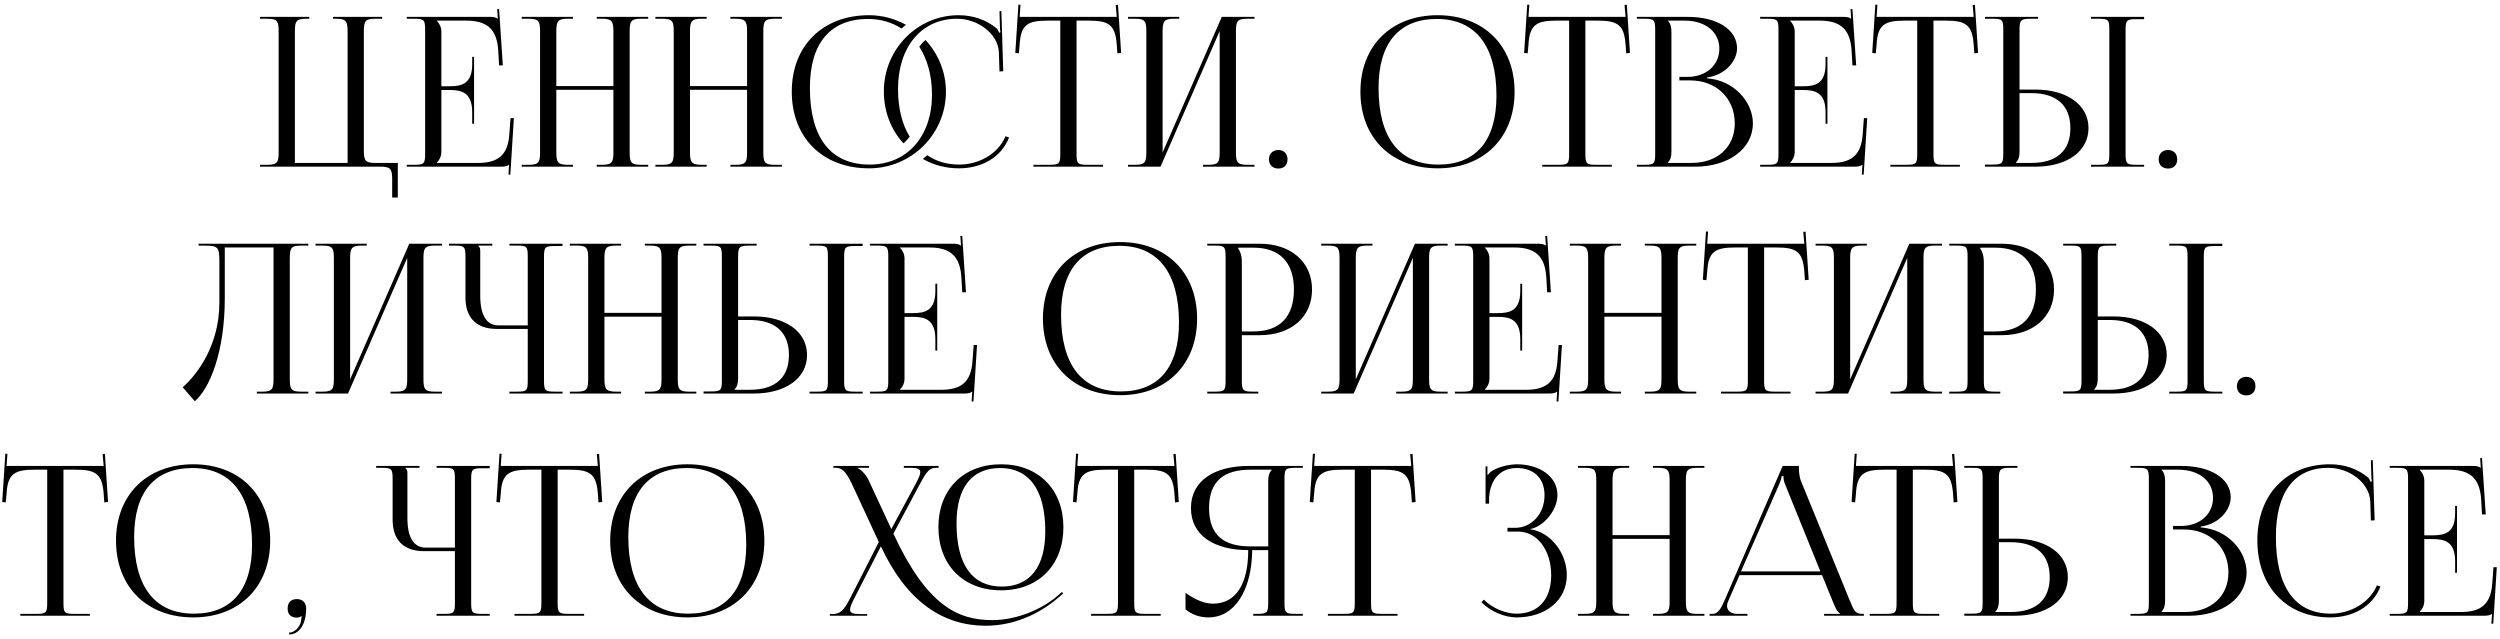 <?xml version="1.0" encoding="UTF-8"?> <svg xmlns="http://www.w3.org/2000/svg" width="540" height="138" viewBox="0 0 540 138" fill="none"> <path d="M56.181 36H82.281C84.441 36 84.711 36.63 84.711 38.79V42.66H85.926V35.19H80.976C78.816 35.19 78.591 34.56 78.591 32.4V6.84C78.591 4.68 78.816 4.05 80.976 4.05H82.551V3.645H71.931V4.05H72.651C74.811 4.05 75.081 4.68 75.081 6.84V35.19H63.696V6.84C63.696 4.68 63.921 4.05 66.081 4.05H66.801V3.645H56.181V4.05H57.801C59.961 4.05 60.186 4.68 60.186 6.84V32.805C60.186 34.965 59.961 35.595 57.801 35.595H56.181V36ZM102.401 26.73V12.285H101.996V13.86C101.996 18.18 99.656 18.63 97.136 18.63H95.336V6.84C95.336 5.85 94.886 5.04 94.346 4.5V4.455H100.691C105.011 4.455 107.351 6.12 107.621 10.98L107.801 14.13H108.611L107.801 1.935L107.396 1.98L107.531 4.05H107.486C107.171 3.735 106.541 3.645 105.821 3.645H87.866V4.05H89.441C91.601 4.05 91.826 4.275 91.826 6.435V33.21C91.826 35.37 91.601 35.595 89.441 35.595H87.866V36H108.251C108.971 36 109.601 35.91 109.916 35.595H109.961L109.826 37.71H110.231L110.996 25.515H110.276L110.006 29.115C109.691 33.435 107.621 35.19 103.301 35.19H94.346V35.145C94.886 34.605 95.336 33.795 95.336 32.805V19.44H97.136C99.656 19.44 101.996 19.935 101.996 24.255V26.73H102.401ZM112.695 36H123.765V35.595H122.595C120.435 35.595 120.165 34.965 120.165 32.805V19.395H132.495V32.805C132.495 34.965 132.27 35.595 130.11 35.595H128.895V36H140.01V35.595H138.39C136.23 35.595 136.005 34.965 136.005 32.805V6.84C136.005 4.68 136.23 4.05 138.39 4.05H140.01V3.645H128.895V4.05H130.065C132.225 4.05 132.495 4.68 132.495 6.84V18.585H120.165V6.84C120.165 4.68 120.435 4.05 122.595 4.05H123.765V3.645H112.695V4.05H114.27C116.43 4.05 116.655 4.68 116.655 6.84V32.805C116.655 34.965 116.43 35.595 114.27 35.595H112.695V36ZM141.567 36H152.637V35.595H151.467C149.307 35.595 149.037 34.965 149.037 32.805V19.395H161.367V32.805C161.367 34.965 161.142 35.595 158.982 35.595H157.767V36H168.882V35.595H167.262C165.102 35.595 164.877 34.965 164.877 32.805V6.84C164.877 4.68 165.102 4.05 167.262 4.05H168.882V3.645H157.767V4.05H158.937C161.097 4.05 161.367 4.68 161.367 6.84V18.585H149.037V6.84C149.037 4.68 149.307 4.05 151.467 4.05H152.637V3.645H141.567V4.05H143.142C145.302 4.05 145.527 4.68 145.527 6.84V32.805C145.527 34.965 145.302 35.595 143.142 35.595H141.567V36ZM198.564 10.08C200.319 12.825 201.309 16.335 201.309 20.43C201.309 29.52 195.909 35.55 187.854 35.55C179.439 35.55 174.939 29.79 174.939 18.99C174.939 9.315 179.349 4.095 187.539 4.095C190.239 4.095 192.714 4.86 194.739 6.165C195.054 5.895 195.369 5.58 195.684 5.355C193.299 4.05 190.599 3.285 187.719 3.285C177.684 3.285 171.024 9.9 171.024 19.8C171.024 29.745 177.684 36.36 187.719 36.36C196.854 36.36 204.324 28.98 204.324 19.8C204.324 15.48 202.614 11.565 199.914 8.64C199.419 9.045 198.969 9.54 198.564 10.08ZM199.329 34.335C201.624 35.64 204.279 36.36 207.114 36.36C211.839 36.36 216.159 34.2 217.959 29.7L217.194 29.43C215.619 33.21 211.479 35.55 207.204 35.55C204.549 35.55 202.254 34.875 200.274 33.525C199.959 33.84 199.644 34.065 199.329 34.335ZM196.494 29.52C194.829 26.82 193.974 23.31 193.974 19.215C193.974 10.125 199.059 4.05 206.709 4.05C211.164 4.05 215.529 7.2 215.754 11.25L215.889 15.435L216.699 15.39L216.294 2.385L215.889 2.43L215.979 5.67C215.979 6.165 216.024 6.615 216.114 6.975L215.799 7.065C215.709 6.75 215.529 6.39 215.304 6.165C213.009 4.23 210.084 3.285 207.069 3.285C198.114 3.285 190.914 10.665 190.914 19.71C190.914 24.075 192.444 28.035 195.144 30.96C195.639 30.555 196.089 30.06 196.494 29.52ZM223.218 36H238.248V35.595H234.918C232.758 35.595 232.533 35.37 232.533 33.21V4.455H235.143C239.463 4.455 240.903 5.31 241.218 9.63L241.353 11.52L242.163 11.43L241.488 1.035L240.993 1.08L241.218 3.645H220.248L220.428 1.035L219.978 0.99L219.303 11.43L220.068 11.52L220.248 9.63C220.473 5.31 222.003 4.455 226.323 4.455H229.023V33.21C229.023 35.37 228.798 35.595 226.638 35.595H223.218V36ZM243.652 36H250.672L263.452 6.705V32.805C263.452 34.965 263.227 35.595 261.067 35.595H259.852V36H270.967V35.595H269.347C267.187 35.595 266.962 34.965 266.962 32.805V6.84C266.962 4.68 267.187 4.05 269.347 4.05H270.967V3.645H263.902L251.122 32.94V6.84C251.122 4.68 251.392 4.05 253.552 4.05H254.722V3.645H243.652V4.05H245.227C247.387 4.05 247.612 4.68 247.612 6.84V32.805C247.612 34.965 247.387 35.595 245.227 35.595H243.652V36ZM276.124 32.4C274.864 32.4 274.099 33.255 274.099 34.425C274.099 35.685 274.954 36.405 276.124 36.405C277.384 36.405 278.104 35.595 278.104 34.425C278.104 33.165 277.294 32.4 276.124 32.4ZM310.546 36.36C320.491 36.36 327.151 29.745 327.151 19.8C327.151 9.9 320.491 3.285 310.546 3.285C300.511 3.285 293.851 9.9 293.851 19.8C293.851 29.745 300.511 36.36 310.546 36.36ZM310.681 35.55C302.266 35.55 297.766 29.79 297.766 18.99C297.766 9.315 302.176 4.095 310.366 4.095C318.691 4.095 323.236 9.9 323.236 20.655C323.236 30.375 318.826 35.55 310.681 35.55ZM333.125 36H348.155V35.595H344.825C342.665 35.595 342.44 35.37 342.44 33.21V4.455H345.05C349.37 4.455 350.81 5.31 351.125 9.63L351.26 11.52L352.07 11.43L351.395 1.035L350.9 1.08L351.125 3.645H330.155L330.335 1.035L329.885 0.99L329.21 11.43L329.975 11.52L330.155 9.63C330.38 5.31 331.91 4.455 336.23 4.455H338.93V33.21C338.93 35.37 338.705 35.595 336.545 35.595H333.125V36ZM360.264 35.19V35.1C360.804 34.56 361.029 33.84 361.029 32.805V6.84C361.029 5.805 360.804 5.04 360.264 4.5V4.455H363.909C368.364 4.455 371.379 6.885 371.379 10.53C371.379 14.085 368.499 16.605 364.539 16.605H362.739V17.37H365.124C370.704 17.37 374.709 21.24 374.709 26.64C374.709 31.77 370.974 35.19 365.394 35.19H360.264ZM353.559 36H366.204C373.179 36 378.624 32.265 378.624 26.64C378.624 22.05 374.574 17.325 368.724 16.92V16.74C372.864 16.155 375.204 13.005 375.204 10.44C375.204 6.39 370.929 3.645 364.539 3.645H353.559V4.05H355.134C357.294 4.05 357.519 4.275 357.519 6.435V33.21C357.519 35.37 357.294 35.595 355.134 35.595H353.559V36ZM394.725 26.73V12.285H394.32V13.86C394.32 18.18 391.98 18.63 389.46 18.63H387.66V6.84C387.66 5.85 387.21 5.04 386.67 4.5V4.455H393.015C397.335 4.455 399.675 6.12 399.945 10.98L400.125 14.13H400.935L400.125 1.935L399.72 1.98L399.855 4.05H399.81C399.495 3.735 398.865 3.645 398.145 3.645H380.19V4.05H381.765C383.925 4.05 384.15 4.275 384.15 6.435V33.21C384.15 35.37 383.925 35.595 381.765 35.595H380.19V36H400.575C401.295 36 401.925 35.91 402.24 35.595H402.285L402.15 37.71H402.555L403.32 25.515H402.6L402.33 29.115C402.015 33.435 399.945 35.19 395.625 35.19H386.67V35.145C387.21 34.605 387.66 33.795 387.66 32.805V19.44H389.46C391.98 19.44 394.32 19.935 394.32 24.255V26.73H394.725ZM408.316 36H423.346V35.595H420.016C417.856 35.595 417.631 35.37 417.631 33.21V4.455H420.241C424.561 4.455 426.001 5.31 426.316 9.63L426.451 11.52L427.261 11.43L426.586 1.035L426.091 1.08L426.316 3.645H405.346L405.526 1.035L405.076 0.99L404.401 11.43L405.166 11.52L405.346 9.63C405.571 5.31 407.101 4.455 411.421 4.455H414.121V33.21C414.121 35.37 413.896 35.595 411.736 35.595H408.316V36ZM451.654 36H463.129V35.595H461.554C459.394 35.595 459.124 35.415 459.124 33.255V6.48C459.124 4.32 459.394 4.14 461.554 4.14H463.129V3.645H451.654V4.05H453.229C455.389 4.05 455.614 4.23 455.614 6.39V33.255C455.614 35.415 455.389 35.595 453.229 35.595H451.654V36ZM428.749 36H439.639C446.524 36 451.114 32.67 451.114 27.675C451.114 22.68 446.524 19.35 439.639 19.35H436.219V6.48C436.219 4.32 436.489 4.05 438.649 4.05H440.224V3.645H428.749V4.05H430.324C432.484 4.05 432.709 4.23 432.709 6.39V33.165C432.709 35.325 432.484 35.55 430.324 35.55H428.749V36ZM436.219 20.115H438.784C444.229 20.115 447.199 22.77 447.199 27.675C447.199 32.58 444.229 35.19 438.784 35.19H435.454V35.1C435.994 34.56 436.219 33.84 436.219 32.805V20.115ZM468.297 32.4C467.037 32.4 466.272 33.255 466.272 34.425C466.272 35.685 467.127 36.405 468.297 36.405C469.557 36.405 470.277 35.595 470.277 34.425C470.277 33.165 469.467 32.4 468.297 32.4ZM42.884 52.645V53.05H43.874C47.024 53.05 47.384 53.23 47.384 56.38V65.515C47.339 74.47 42.749 80.77 39.464 83.65L42.074 86.665C45.089 84.145 48.554 76.45 48.554 64.435V53.455H59.084V81.805C59.084 83.965 58.859 84.595 56.699 84.595H55.484V85H66.599V84.595H64.979C62.819 84.595 62.594 83.965 62.594 81.805V55.84C62.594 53.68 62.819 53.05 64.979 53.05H66.599V52.645H59.084H46.754H42.884ZM68.156 85H75.176L87.956 55.705V81.805C87.956 83.965 87.731 84.595 85.571 84.595H84.356V85H95.471V84.595H93.851C91.691 84.595 91.466 83.965 91.466 81.805V55.84C91.466 53.68 91.691 53.05 93.851 53.05H95.471V52.645H88.406L75.626 81.94V55.84C75.626 53.68 75.896 53.05 78.056 53.05H79.226V52.645H68.156V53.05H69.731C71.891 53.05 72.116 53.68 72.116 55.84V81.805C72.116 83.965 71.891 84.595 69.731 84.595H68.156V85ZM110.033 85H121.508V84.595H119.933C117.773 84.595 117.503 84.415 117.503 82.255V55.48C117.503 53.32 117.773 53.14 119.933 53.14H121.508V52.645H110.033V53.05H111.608C113.768 53.05 113.993 53.23 113.993 55.39V70.285H107.693C105.083 70.285 103.733 68.08 103.733 63.895V54.31C103.733 53.59 103.643 53.455 103.328 53.14V53.05H106.343V52.645H96.983V53.05H98.153C100.313 53.05 100.538 53.275 100.538 55.435V64.255C100.538 68.665 102.923 71.05 107.333 71.05H113.993V82.255C113.993 84.415 113.768 84.595 111.608 84.595H110.033V85ZM123.088 85H134.158V84.595H132.988C130.828 84.595 130.558 83.965 130.558 81.805V68.395H142.888V81.805C142.888 83.965 142.663 84.595 140.503 84.595H139.288V85H150.403V84.595H148.783C146.623 84.595 146.398 83.965 146.398 81.805V55.84C146.398 53.68 146.623 53.05 148.783 53.05H150.403V52.645H139.288V53.05H140.458C142.618 53.05 142.888 53.68 142.888 55.84V67.585H130.558V55.84C130.558 53.68 130.828 53.05 132.988 53.05H134.158V52.645H123.088V53.05H124.663C126.823 53.05 127.048 53.68 127.048 55.84V81.805C127.048 83.965 126.823 84.595 124.663 84.595H123.088V85ZM174.865 85H186.34V84.595H184.765C182.605 84.595 182.335 84.415 182.335 82.255V55.48C182.335 53.32 182.605 53.14 184.765 53.14H186.34V52.645H174.865V53.05H176.44C178.6 53.05 178.825 53.23 178.825 55.39V82.255C178.825 84.415 178.6 84.595 176.44 84.595H174.865V85ZM151.96 85H162.85C169.735 85 174.325 81.67 174.325 76.675C174.325 71.68 169.735 68.35 162.85 68.35H159.43V55.48C159.43 53.32 159.7 53.05 161.86 53.05H163.435V52.645H151.96V53.05H153.535C155.695 53.05 155.92 53.23 155.92 55.39V82.165C155.92 84.325 155.695 84.55 153.535 84.55H151.96V85ZM159.43 69.115H161.995C167.44 69.115 170.41 71.77 170.41 76.675C170.41 81.58 167.44 84.19 161.995 84.19H158.665V84.1C159.205 83.56 159.43 82.84 159.43 81.805V69.115ZM202.442 75.73V61.285H202.037V62.86C202.037 67.18 199.697 67.63 197.177 67.63H195.377V55.84C195.377 54.85 194.927 54.04 194.387 53.5V53.455H200.732C205.052 53.455 207.392 55.12 207.662 59.98L207.842 63.13H208.652L207.842 50.935L207.437 50.98L207.572 53.05H207.527C207.212 52.735 206.582 52.645 205.862 52.645H187.907V53.05H189.482C191.642 53.05 191.867 53.275 191.867 55.435V82.21C191.867 84.37 191.642 84.595 189.482 84.595H187.907V85H208.292C209.012 85 209.642 84.91 209.957 84.595H210.002L209.867 86.71H210.272L211.037 74.515H210.317L210.047 78.115C209.732 82.435 207.662 84.19 203.342 84.19H194.387V84.145C194.927 83.605 195.377 82.795 195.377 81.805V68.44H197.177C199.697 68.44 202.037 68.935 202.037 73.255V75.73H202.442ZM241.969 85.36C251.914 85.36 258.574 78.745 258.574 68.8C258.574 58.9 251.914 52.285 241.969 52.285C231.934 52.285 225.274 58.9 225.274 68.8C225.274 78.745 231.934 85.36 241.969 85.36ZM242.104 84.55C233.689 84.55 229.189 78.79 229.189 67.99C229.189 58.315 233.599 53.095 241.789 53.095C250.114 53.095 254.659 58.9 254.659 69.655C254.659 79.375 250.249 84.55 242.104 84.55ZM267.473 53.5H270.758C276.428 53.5 279.488 56.695 279.488 62.545C279.488 68.44 276.428 71.59 270.758 71.59H268.238V56.515C268.238 55.48 268.013 54.445 267.473 53.725V53.5ZM260.768 85H271.793V84.595H270.668C268.508 84.595 268.238 84.37 268.238 82.21V72.4H272.108C278.858 72.4 283.403 68.485 283.403 62.545C283.403 56.605 278.858 52.645 272.108 52.645H260.768V53.05H262.343C264.503 53.05 264.728 53.275 264.728 55.435V82.21C264.728 84.37 264.503 84.595 262.343 84.595H260.768V85ZM285.378 85H292.398L305.178 55.705V81.805C305.178 83.965 304.953 84.595 302.793 84.595H301.578V85H312.693V84.595H311.073C308.913 84.595 308.688 83.965 308.688 81.805V55.84C308.688 53.68 308.913 53.05 311.073 53.05H312.693V52.645H305.628L292.848 81.94V55.84C292.848 53.68 293.118 53.05 295.278 53.05H296.448V52.645H285.378V53.05H286.953C289.113 53.05 289.338 53.68 289.338 55.84V81.805C289.338 83.965 289.113 84.595 286.953 84.595H285.378V85ZM328.785 75.73V61.285H328.38V62.86C328.38 67.18 326.04 67.63 323.52 67.63H321.72V55.84C321.72 54.85 321.27 54.04 320.73 53.5V53.455H327.075C331.395 53.455 333.735 55.12 334.005 59.98L334.185 63.13H334.995L334.185 50.935L333.78 50.98L333.915 53.05H333.87C333.555 52.735 332.925 52.645 332.205 52.645H314.25V53.05H315.825C317.985 53.05 318.21 53.275 318.21 55.435V82.21C318.21 84.37 317.985 84.595 315.825 84.595H314.25V85H334.635C335.355 85 335.985 84.91 336.3 84.595H336.345L336.21 86.71H336.615L337.38 74.515H336.66L336.39 78.115C336.075 82.435 334.005 84.19 329.685 84.19H320.73V84.145C321.27 83.605 321.72 82.795 321.72 81.805V68.44H323.52C326.04 68.44 328.38 68.935 328.38 73.255V75.73H328.785ZM339.079 85H350.149V84.595H348.979C346.819 84.595 346.549 83.965 346.549 81.805V68.395H358.879V81.805C358.879 83.965 358.654 84.595 356.494 84.595H355.279V85H366.394V84.595H364.774C362.614 84.595 362.389 83.965 362.389 81.805V55.84C362.389 53.68 362.614 53.05 364.774 53.05H366.394V52.645H355.279V53.05H356.449C358.609 53.05 358.879 53.68 358.879 55.84V67.585H346.549V55.84C346.549 53.68 346.819 53.05 348.979 53.05H350.149V52.645H339.079V53.05H340.654C342.814 53.05 343.039 53.68 343.039 55.84V81.805C343.039 83.965 342.814 84.595 340.654 84.595H339.079V85ZM371.731 85H386.761V84.595H383.431C381.271 84.595 381.046 84.37 381.046 82.21V53.455H383.656C387.976 53.455 389.416 54.31 389.731 58.63L389.866 60.52L390.676 60.43L390.001 50.035L389.506 50.08L389.731 52.645H368.761L368.941 50.035L368.491 49.99L367.816 60.43L368.581 60.52L368.761 58.63C368.986 54.31 370.516 53.455 374.836 53.455H377.536V82.21C377.536 84.37 377.311 84.595 375.151 84.595H371.731V85ZM392.165 85H399.185L411.965 55.705V81.805C411.965 83.965 411.74 84.595 409.58 84.595H408.365V85H419.48V84.595H417.86C415.7 84.595 415.475 83.965 415.475 81.805V55.84C415.475 53.68 415.7 53.05 417.86 53.05H419.48V52.645H412.415L399.635 81.94V55.84C399.635 53.68 399.905 53.05 402.065 53.05H403.235V52.645H392.165V53.05H393.74C395.9 53.05 396.125 53.68 396.125 55.84V81.805C396.125 83.965 395.9 84.595 393.74 84.595H392.165V85ZM427.742 53.5H431.027C436.697 53.5 439.757 56.695 439.757 62.545C439.757 68.44 436.697 71.59 431.027 71.59H428.507V56.515C428.507 55.48 428.282 54.445 427.742 53.725V53.5ZM421.037 85H432.062V84.595H430.937C428.777 84.595 428.507 84.37 428.507 82.21V72.4H432.377C439.127 72.4 443.672 68.485 443.672 62.545C443.672 56.605 439.127 52.645 432.377 52.645H421.037V53.05H422.612C424.772 53.05 424.997 53.275 424.997 55.435V82.21C424.997 84.37 424.772 84.595 422.612 84.595H421.037V85ZM468.551 85H480.026V84.595H478.451C476.291 84.595 476.021 84.415 476.021 82.255V55.48C476.021 53.32 476.291 53.14 478.451 53.14H480.026V52.645H468.551V53.05H470.126C472.286 53.05 472.511 53.23 472.511 55.39V82.255C472.511 84.415 472.286 84.595 470.126 84.595H468.551V85ZM445.646 85H456.536C463.421 85 468.011 81.67 468.011 76.675C468.011 71.68 463.421 68.35 456.536 68.35H453.116V55.48C453.116 53.32 453.386 53.05 455.546 53.05H457.121V52.645H445.646V53.05H447.221C449.381 53.05 449.606 53.23 449.606 55.39V82.165C449.606 84.325 449.381 84.55 447.221 84.55H445.646V85ZM453.116 69.115H455.681C461.126 69.115 464.096 71.77 464.096 76.675C464.096 81.58 461.126 84.19 455.681 84.19H452.351V84.1C452.891 83.56 453.116 82.84 453.116 81.805V69.115ZM485.194 81.4C483.934 81.4 483.169 82.255 483.169 83.425C483.169 84.685 484.024 85.405 485.194 85.405C486.454 85.405 487.174 84.595 487.174 83.425C487.174 82.165 486.364 81.4 485.194 81.4ZM4.392 133H19.422V132.595H16.092C13.932 132.595 13.707 132.37 13.707 130.21V101.455H16.317C20.637 101.455 22.077 102.31 22.392 106.63L22.527 108.52L23.337 108.43L22.662 98.035L22.167 98.08L22.392 100.645H1.422L1.602 98.035L1.152 97.99L0.477 108.43L1.242 108.52L1.422 106.63C1.647 102.31 3.177 101.455 7.497 101.455H10.197V130.21C10.197 132.37 9.972 132.595 7.812 132.595H4.392V133ZM41.755 133.36C51.7 133.36 58.36 126.745 58.36 116.8C58.36 106.9 51.7 100.285 41.755 100.285C31.72 100.285 25.06 106.9 25.06 116.8C25.06 126.745 31.72 133.36 41.755 133.36ZM41.89 132.55C33.475 132.55 28.975 126.79 28.975 115.99C28.975 106.315 33.385 101.095 41.575 101.095C49.9 101.095 54.445 106.9 54.445 117.655C54.445 127.375 50.035 132.55 41.89 132.55ZM62.444 136.645V137.05C64.649 137.05 66.134 134.8 66.134 131.425C66.134 130.21 65.369 129.4 64.154 129.4C62.849 129.4 62.129 130.12 62.129 131.425C62.129 132.73 62.849 133.405 64.154 133.405C64.469 133.405 64.919 133.27 65.054 133.09L65.189 133.18C65.099 133.36 65.054 133.855 65.009 134.17C64.784 135.43 63.659 136.645 62.444 136.645ZM94.301 133H105.776V132.595H104.201C102.041 132.595 101.771 132.415 101.771 130.255V103.48C101.771 101.32 102.041 101.14 104.201 101.14H105.776V100.645H94.301V101.05H95.876C98.036 101.05 98.261 101.23 98.261 103.39V118.285H91.961C89.351 118.285 88.001 116.08 88.001 111.895V102.31C88.001 101.59 87.911 101.455 87.596 101.14V101.05H90.611V100.645H81.251V101.05H82.421C84.581 101.05 84.806 101.275 84.806 103.435V112.255C84.806 116.665 87.191 119.05 91.601 119.05H98.261V130.255C98.261 132.415 98.036 132.595 95.876 132.595H94.301V133ZM111.135 133H126.165V132.595H122.835C120.675 132.595 120.45 132.37 120.45 130.21V101.455H123.06C127.38 101.455 128.82 102.31 129.135 106.63L129.27 108.52L130.08 108.43L129.405 98.035L128.91 98.08L129.135 100.645H108.165L108.345 98.035L107.895 97.99L107.22 108.43L107.985 108.52L108.165 106.63C108.39 102.31 109.92 101.455 114.24 101.455H116.94V130.21C116.94 132.37 116.715 132.595 114.555 132.595H111.135V133ZM148.498 133.36C158.443 133.36 165.103 126.745 165.103 116.8C165.103 106.9 158.443 100.285 148.498 100.285C138.463 100.285 131.803 106.9 131.803 116.8C131.803 126.745 138.463 133.36 148.498 133.36ZM148.633 132.55C140.218 132.55 135.718 126.79 135.718 115.99C135.718 106.315 140.128 101.095 148.318 101.095C156.643 101.095 161.188 106.9 161.188 117.655C161.188 127.375 156.778 132.55 148.633 132.55ZM216.24 127.51C224.295 127.51 229.695 122.065 229.695 113.875C229.695 105.73 224.295 100.285 216.24 100.285C208.095 100.285 202.695 105.73 202.695 113.875C202.695 122.065 208.095 127.51 216.24 127.51ZM216.375 126.7C209.985 126.7 206.61 121.93 206.61 113.065C206.61 105.325 209.895 101.095 216.06 101.095C222.36 101.095 225.78 105.91 225.78 114.73C225.78 122.515 222.45 126.7 216.375 126.7ZM190.275 118.015C195.81 129.94 203.685 135.16 212.91 135.16C218.67 135.16 224.25 132.865 228.66 129.04L229.65 128.185L229.38 127.87L228.39 128.725C225.15 131.515 219.75 133.945 214.305 133.945C206.88 133.945 200.175 130.795 192.975 115.27L198.69 104.56C200.22 101.68 200.85 101.05 202.2 101.05H202.74V100.645H195.225V101.05H196.8C198.195 101.05 198.78 101.32 198.78 101.995C198.78 102.535 198.42 103.3 197.835 104.425L192.525 114.28L187.575 103.615C187.035 102.49 185.91 101.365 185.28 101.14V101.05H187.71V100.645H180.015V101.05H180.51C181.77 101.05 182.67 101.68 184.02 104.56L189.825 117.07L183.705 129.085C182.22 131.965 181.5 132.64 179.655 132.64H179.25V133H187.305V132.64H185.775C184.245 132.64 183.615 132.415 183.615 131.65C183.615 131.11 183.975 130.3 184.605 129.085L190.275 118.015ZM235.676 133H250.706V132.595H247.376C245.216 132.595 244.991 132.37 244.991 130.21V101.455H247.601C251.921 101.455 253.361 102.31 253.676 106.63L253.811 108.52L254.621 108.43L253.946 98.035L253.451 98.08L253.676 100.645H232.706L232.886 98.035L232.436 97.99L231.761 108.43L232.526 108.52L232.706 106.63C232.931 102.31 234.461 101.455 238.781 101.455H241.481V130.21C241.481 132.37 241.256 132.595 239.096 132.595H235.676V133ZM270.699 133H281.409V132.595H279.834C277.674 132.595 277.449 132.37 277.449 130.21V103.435C277.449 101.275 277.674 101.05 279.834 101.05H281.409V100.645H269.664C262.464 100.645 257.244 103.75 257.244 109.735C257.244 115.765 262.419 118.825 269.619 118.825C269.619 126.205 266.919 130.39 262.014 130.39C260.259 130.39 258.234 129.625 256.074 128.05V131.605C257.424 132.775 259.179 133.36 261.024 133.36C266.649 133.36 270.384 127.555 270.474 118.825H273.939V130.21C273.939 132.37 273.669 132.595 271.509 132.595H270.699V133ZM273.939 118.015H270.024C264.534 118.015 261.159 115.765 261.159 109.735C261.159 103.795 264.534 101.455 270.024 101.455H274.704V101.5C274.164 102.04 273.939 102.805 273.939 103.84V118.015ZM286.829 133H301.859V132.595H298.529C296.369 132.595 296.144 132.37 296.144 130.21V101.455H298.754C303.074 101.455 304.514 102.31 304.829 106.63L304.964 108.52L305.774 108.43L305.099 98.035L304.604 98.08L304.829 100.645H283.859L284.039 98.035L283.589 97.99L282.914 108.43L283.679 108.52L283.859 106.63C284.084 102.31 285.614 101.455 289.934 101.455H292.634V130.21C292.634 132.37 292.409 132.595 290.249 132.595H286.829V133ZM325.606 114.82H327.901C331.996 114.82 335.056 118.78 335.056 124.225C335.056 129.67 332.086 132.55 327.586 132.55C325.426 132.55 322.546 131.56 320.521 129.535L319.981 130.075C322.186 132.28 325.201 133.36 327.586 133.36C333.796 133.36 338.431 129.715 338.431 124.225C338.431 119.5 334.966 114.91 330.511 114.325V114.28C333.436 113.74 336.406 110.23 336.406 106.9C336.406 102.94 332.581 100.285 327.586 100.285C325.966 100.33 323.851 100.78 322.411 101.635C322.051 101.815 321.601 102.265 321.421 102.58L321.286 102.535V100.735H320.881V108.79H321.646V107.305C321.871 104.425 323.401 101.095 327.631 101.095C331.186 101.095 333.616 103.165 333.616 106.99C333.616 110.95 330.871 114.01 327.226 114.01H325.606V114.82ZM340.837 133H351.907V132.595H350.737C348.577 132.595 348.307 131.965 348.307 129.805V116.395H360.637V129.805C360.637 131.965 360.412 132.595 358.252 132.595H357.037V133H368.152V132.595H366.532C364.372 132.595 364.147 131.965 364.147 129.805V103.84C364.147 101.68 364.372 101.05 366.532 101.05H368.152V100.645H357.037V101.05H358.207C360.367 101.05 360.637 101.68 360.637 103.84V115.585H348.307V103.84C348.307 101.68 348.577 101.05 350.737 101.05H351.907V100.645H340.837V101.05H342.412C344.572 101.05 344.797 101.68 344.797 103.84V129.805C344.797 131.965 344.572 132.595 342.412 132.595H340.837V133ZM369.259 133H377.449V132.595H375.244C373.894 132.595 373.039 131.92 373.039 130.84C373.039 130.525 373.129 130.21 373.309 129.805L375.739 124.225H393.559L396.079 130.39C396.394 131.155 396.889 132.28 397.474 132.505V132.595H394.009V133H402.604V132.595H402.244C400.759 132.595 400.489 131.965 399.589 129.805L388.969 103.795C388.744 103.255 388.564 102.085 388.564 101.185V100.645H385.054L372.454 129.805C371.779 131.335 371.104 132.595 369.979 132.595H369.259V133ZM376.054 123.415L384.289 104.65C384.694 103.705 384.829 103.12 384.829 102.85H385.234C385.234 103.345 385.279 103.93 385.594 104.65L393.199 123.415H376.054ZM403.855 133H418.885V132.595H415.555C413.395 132.595 413.17 132.37 413.17 130.21V101.455H415.78C420.1 101.455 421.54 102.31 421.855 106.63L421.99 108.52L422.8 108.43L422.125 98.035L421.63 98.08L421.855 100.645H400.885L401.065 98.035L400.615 97.99L399.94 108.43L400.705 108.52L400.885 106.63C401.11 102.31 402.64 101.455 406.96 101.455H409.66V130.21C409.66 132.37 409.435 132.595 407.275 132.595H403.855V133ZM424.289 133H435.179C442.064 133 446.654 129.67 446.654 124.675C446.654 119.68 442.064 116.35 435.179 116.35H431.759V103.48C431.759 101.32 432.029 101.05 434.189 101.05H435.764V100.645H424.289V101.05H425.864C428.024 101.05 428.249 101.23 428.249 103.39V130.165C428.249 132.325 428.024 132.55 425.864 132.55H424.289V133ZM431.759 117.115H434.324C439.769 117.115 442.739 119.77 442.739 124.675C442.739 129.58 439.769 132.19 434.324 132.19H430.994V132.1C431.534 131.56 431.759 130.84 431.759 129.805V117.115ZM466.897 132.19V132.1C467.437 131.56 467.662 130.84 467.662 129.805V103.84C467.662 102.805 467.437 102.04 466.897 101.5V101.455H470.542C474.997 101.455 478.012 103.885 478.012 107.53C478.012 111.085 475.132 113.605 471.172 113.605H469.372V114.37H471.757C477.337 114.37 481.342 118.24 481.342 123.64C481.342 128.77 477.607 132.19 472.027 132.19H466.897ZM460.192 133H472.837C479.812 133 485.257 129.265 485.257 123.64C485.257 119.05 481.207 114.325 475.357 113.92V113.74C479.497 113.155 481.837 110.005 481.837 107.44C481.837 103.39 477.562 100.645 471.172 100.645H460.192V101.05H461.767C463.927 101.05 464.152 101.275 464.152 103.435V130.21C464.152 132.37 463.927 132.595 461.767 132.595H460.192V133ZM487.588 116.71C487.588 126.7 493.888 133.36 503.338 133.36C508.063 133.36 512.383 131.2 514.183 126.7L513.418 126.43C511.843 130.21 507.703 132.55 503.428 132.55C495.733 132.55 491.593 126.79 491.593 115.99C491.593 106.315 495.553 101.05 502.933 101.05C507.388 101.05 511.753 104.2 511.978 108.25L512.113 112.435L512.923 112.39L512.518 99.385L512.113 99.43L512.203 102.67C512.203 103.165 512.248 103.615 512.338 103.975L512.023 104.065C511.933 103.75 511.753 103.39 511.528 103.165C509.233 101.23 506.308 100.285 503.293 100.285C493.843 100.285 487.588 106.855 487.588 116.71ZM530.714 123.73V109.285H530.309V110.86C530.309 115.18 527.969 115.63 525.449 115.63H523.649V103.84C523.649 102.85 523.199 102.04 522.659 101.5V101.455H529.004C533.324 101.455 535.664 103.12 535.934 107.98L536.114 111.13H536.924L536.114 98.935L535.709 98.98L535.844 101.05H535.799C535.484 100.735 534.854 100.645 534.134 100.645H516.179V101.05H517.754C519.914 101.05 520.139 101.275 520.139 103.435V130.21C520.139 132.37 519.914 132.595 517.754 132.595H516.179V133H536.564C537.284 133 537.914 132.91 538.229 132.595H538.274L538.139 134.71H538.544L539.309 122.515H538.589L538.319 126.115C538.004 130.435 535.934 132.19 531.614 132.19H522.659V132.145C523.199 131.605 523.649 130.795 523.649 129.805V116.44H525.449C527.969 116.44 530.309 116.935 530.309 121.255V123.73H530.714Z" fill="black"></path> </svg> 